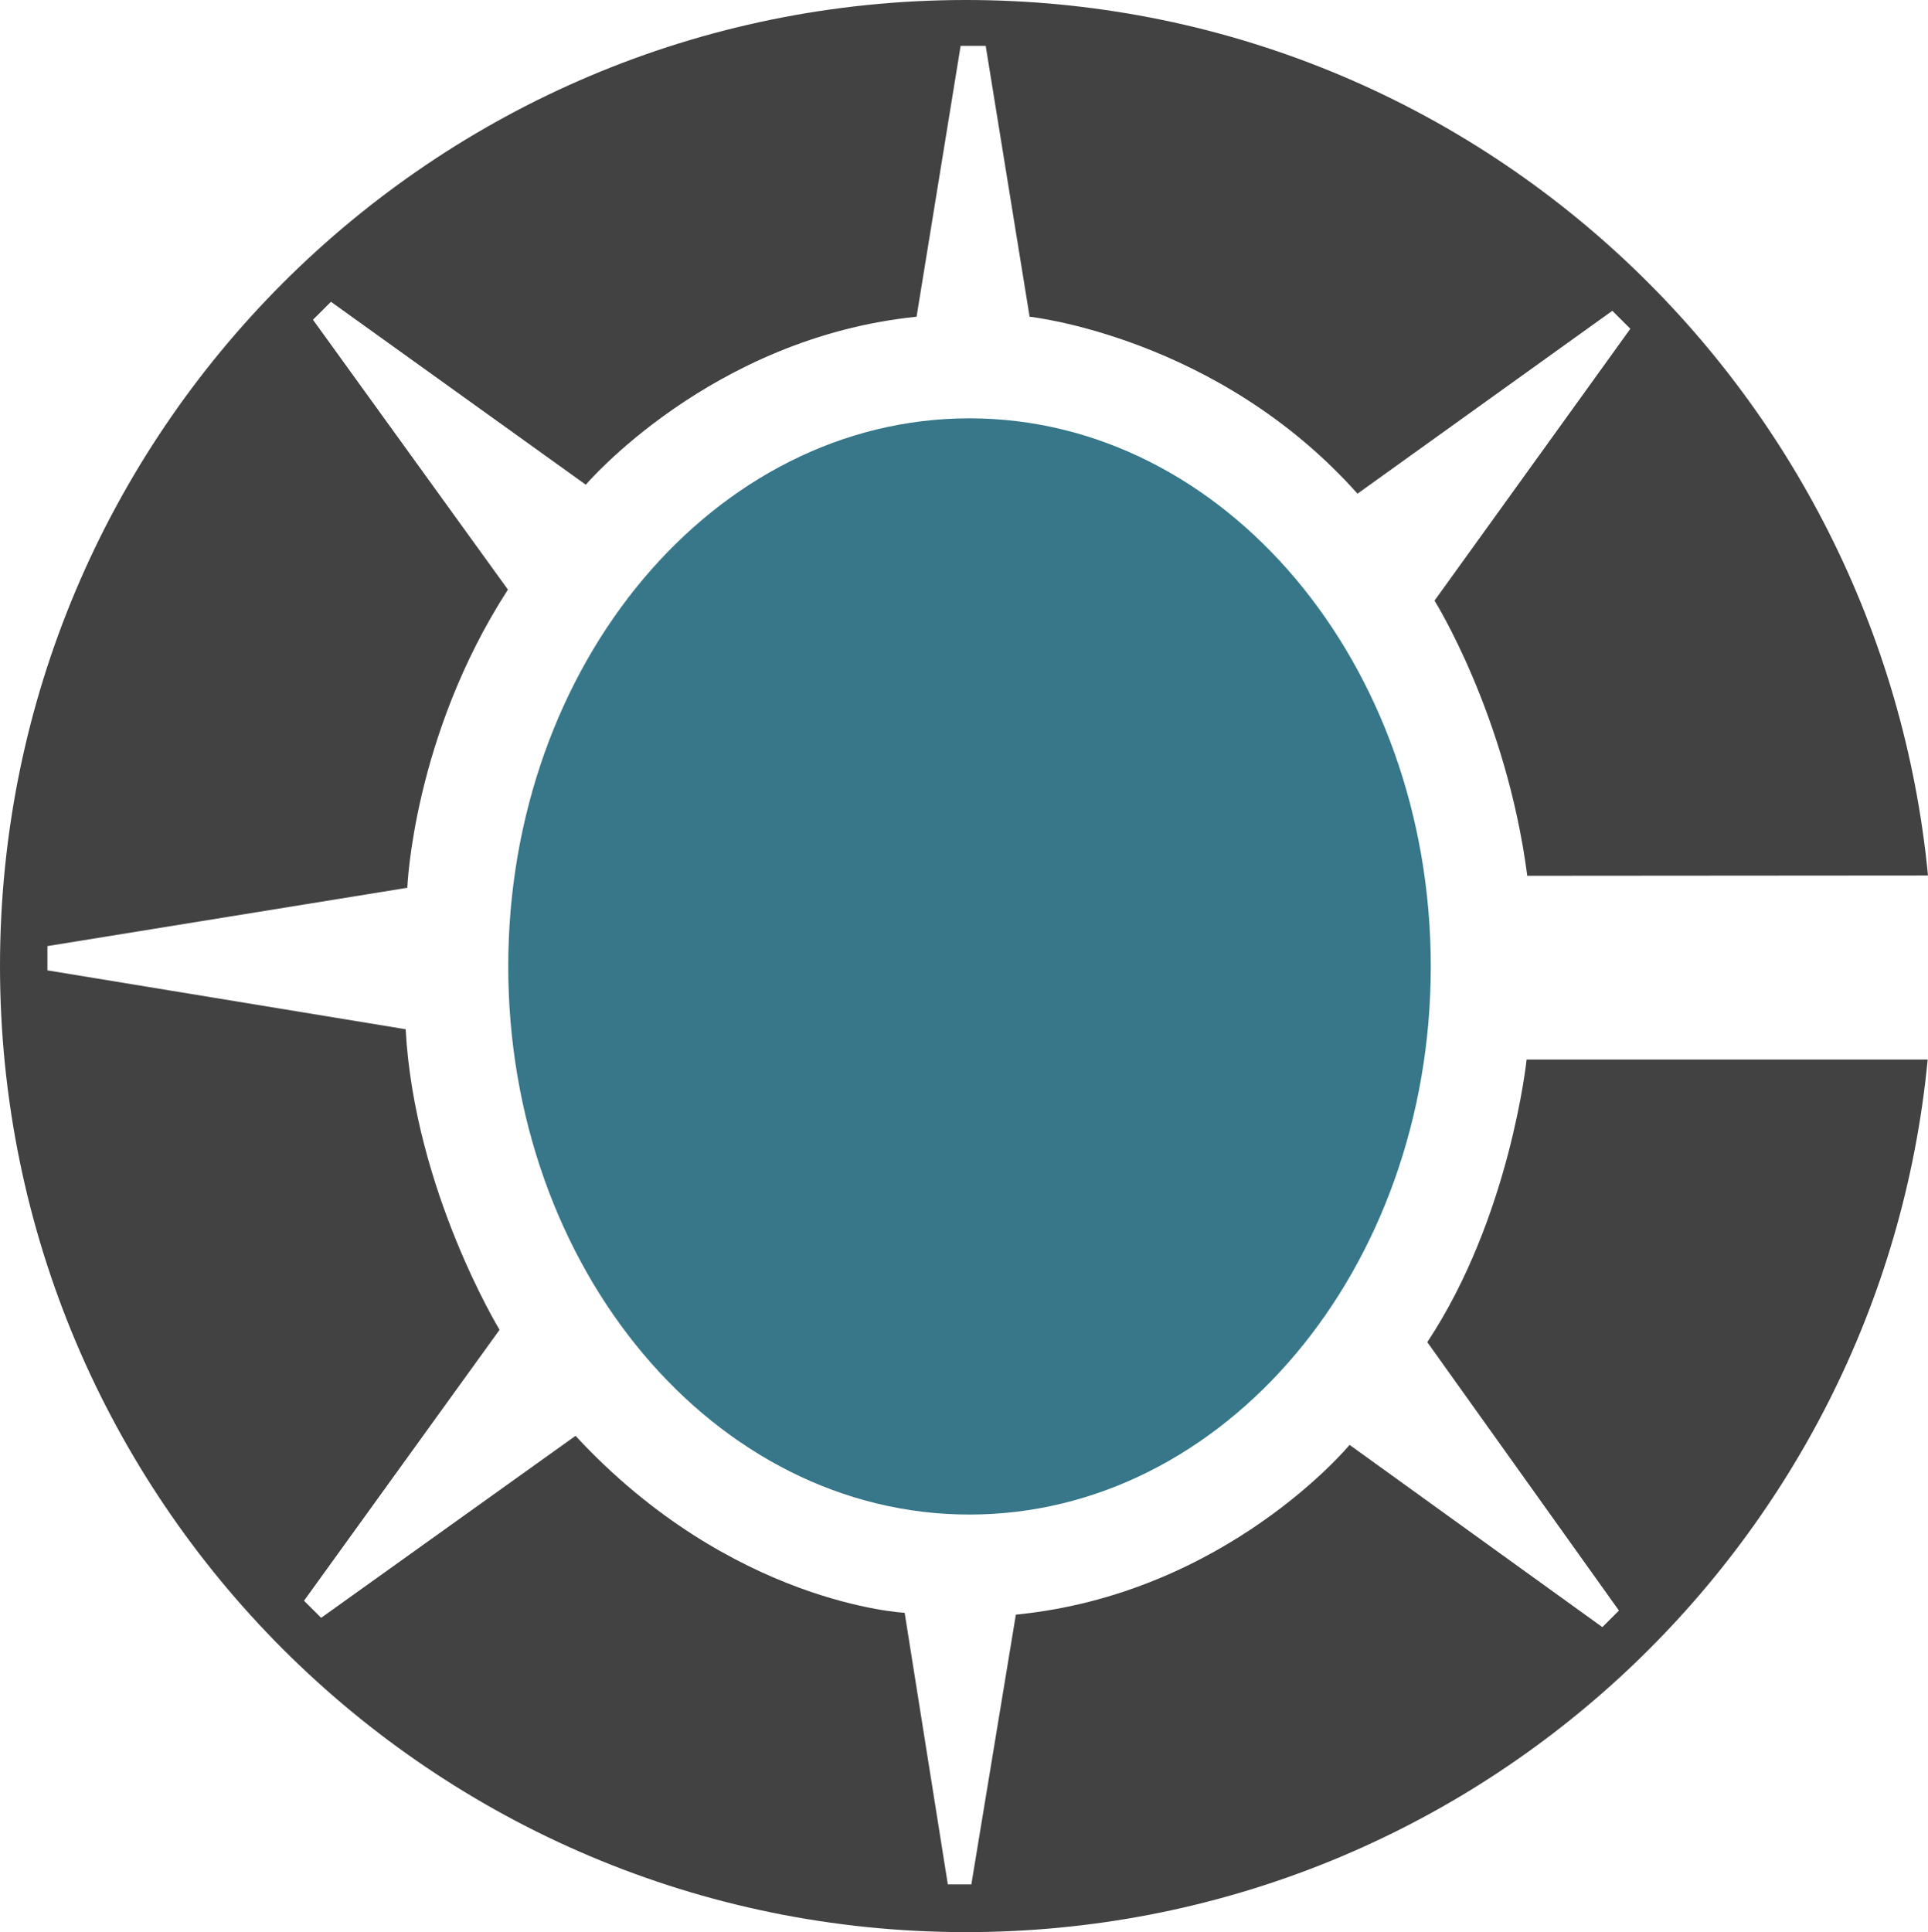 <?xml version="1.0" encoding="UTF-8"?> <svg xmlns="http://www.w3.org/2000/svg" id="a" viewBox="0 0 1299.14 1301.81"><defs><style>.b{fill:#377789;}.c{fill:#424243;}</style></defs><path class="b" d="M964.1,651.16c0,204-139.2,369.32-310.84,369.32s-310.79-165.32-310.79-369.32,139.21-369.3,310.79-369.3,310.84,165.31,310.84,369.3h0Z"></path><path class="c" d="M1029.12,590.09c-14.1-108.31-62.5-185.4-62.5-185.4l131.95-183.17-12.13-12.11-171.71,123.22c-94.25-105.73-220.95-119.22-220.95-119.22l-29.59-182.52h-16.89l-29.69,182.52c-138.67,14.17-222.88,113.18-222.88,113.18l-171.71-123.24-12.13,12.08,131.36,181.84c-64.01,98.99-67.8,200.9-67.8,200.9l-242.49,39.29v16.35l241.38,39.67c5.91,108.32,63.28,202.51,63.28,202.51l-131.76,182.56,11.56,11.49,171.39-122.6c105.08,113.5,221.77,119.23,221.77,119.23l29.09,182.98h15.86l29.99-181.73c141.99-14.06,224.87-114.38,224.87-114.38l170.32,122.77,11.17-11.15-129.12-180.84c55.95-84.51,66.92-190.43,66.92-190.43h270.25c-31.68,329.95-309.71,587.93-647.95,587.93C291.48,1301.81,0,1010.44,0,650.92S291.48,0,650.96,0c339.03,0,616.13,258.98,648.18,589.89l-270.02,.2h0Z"></path></svg> 